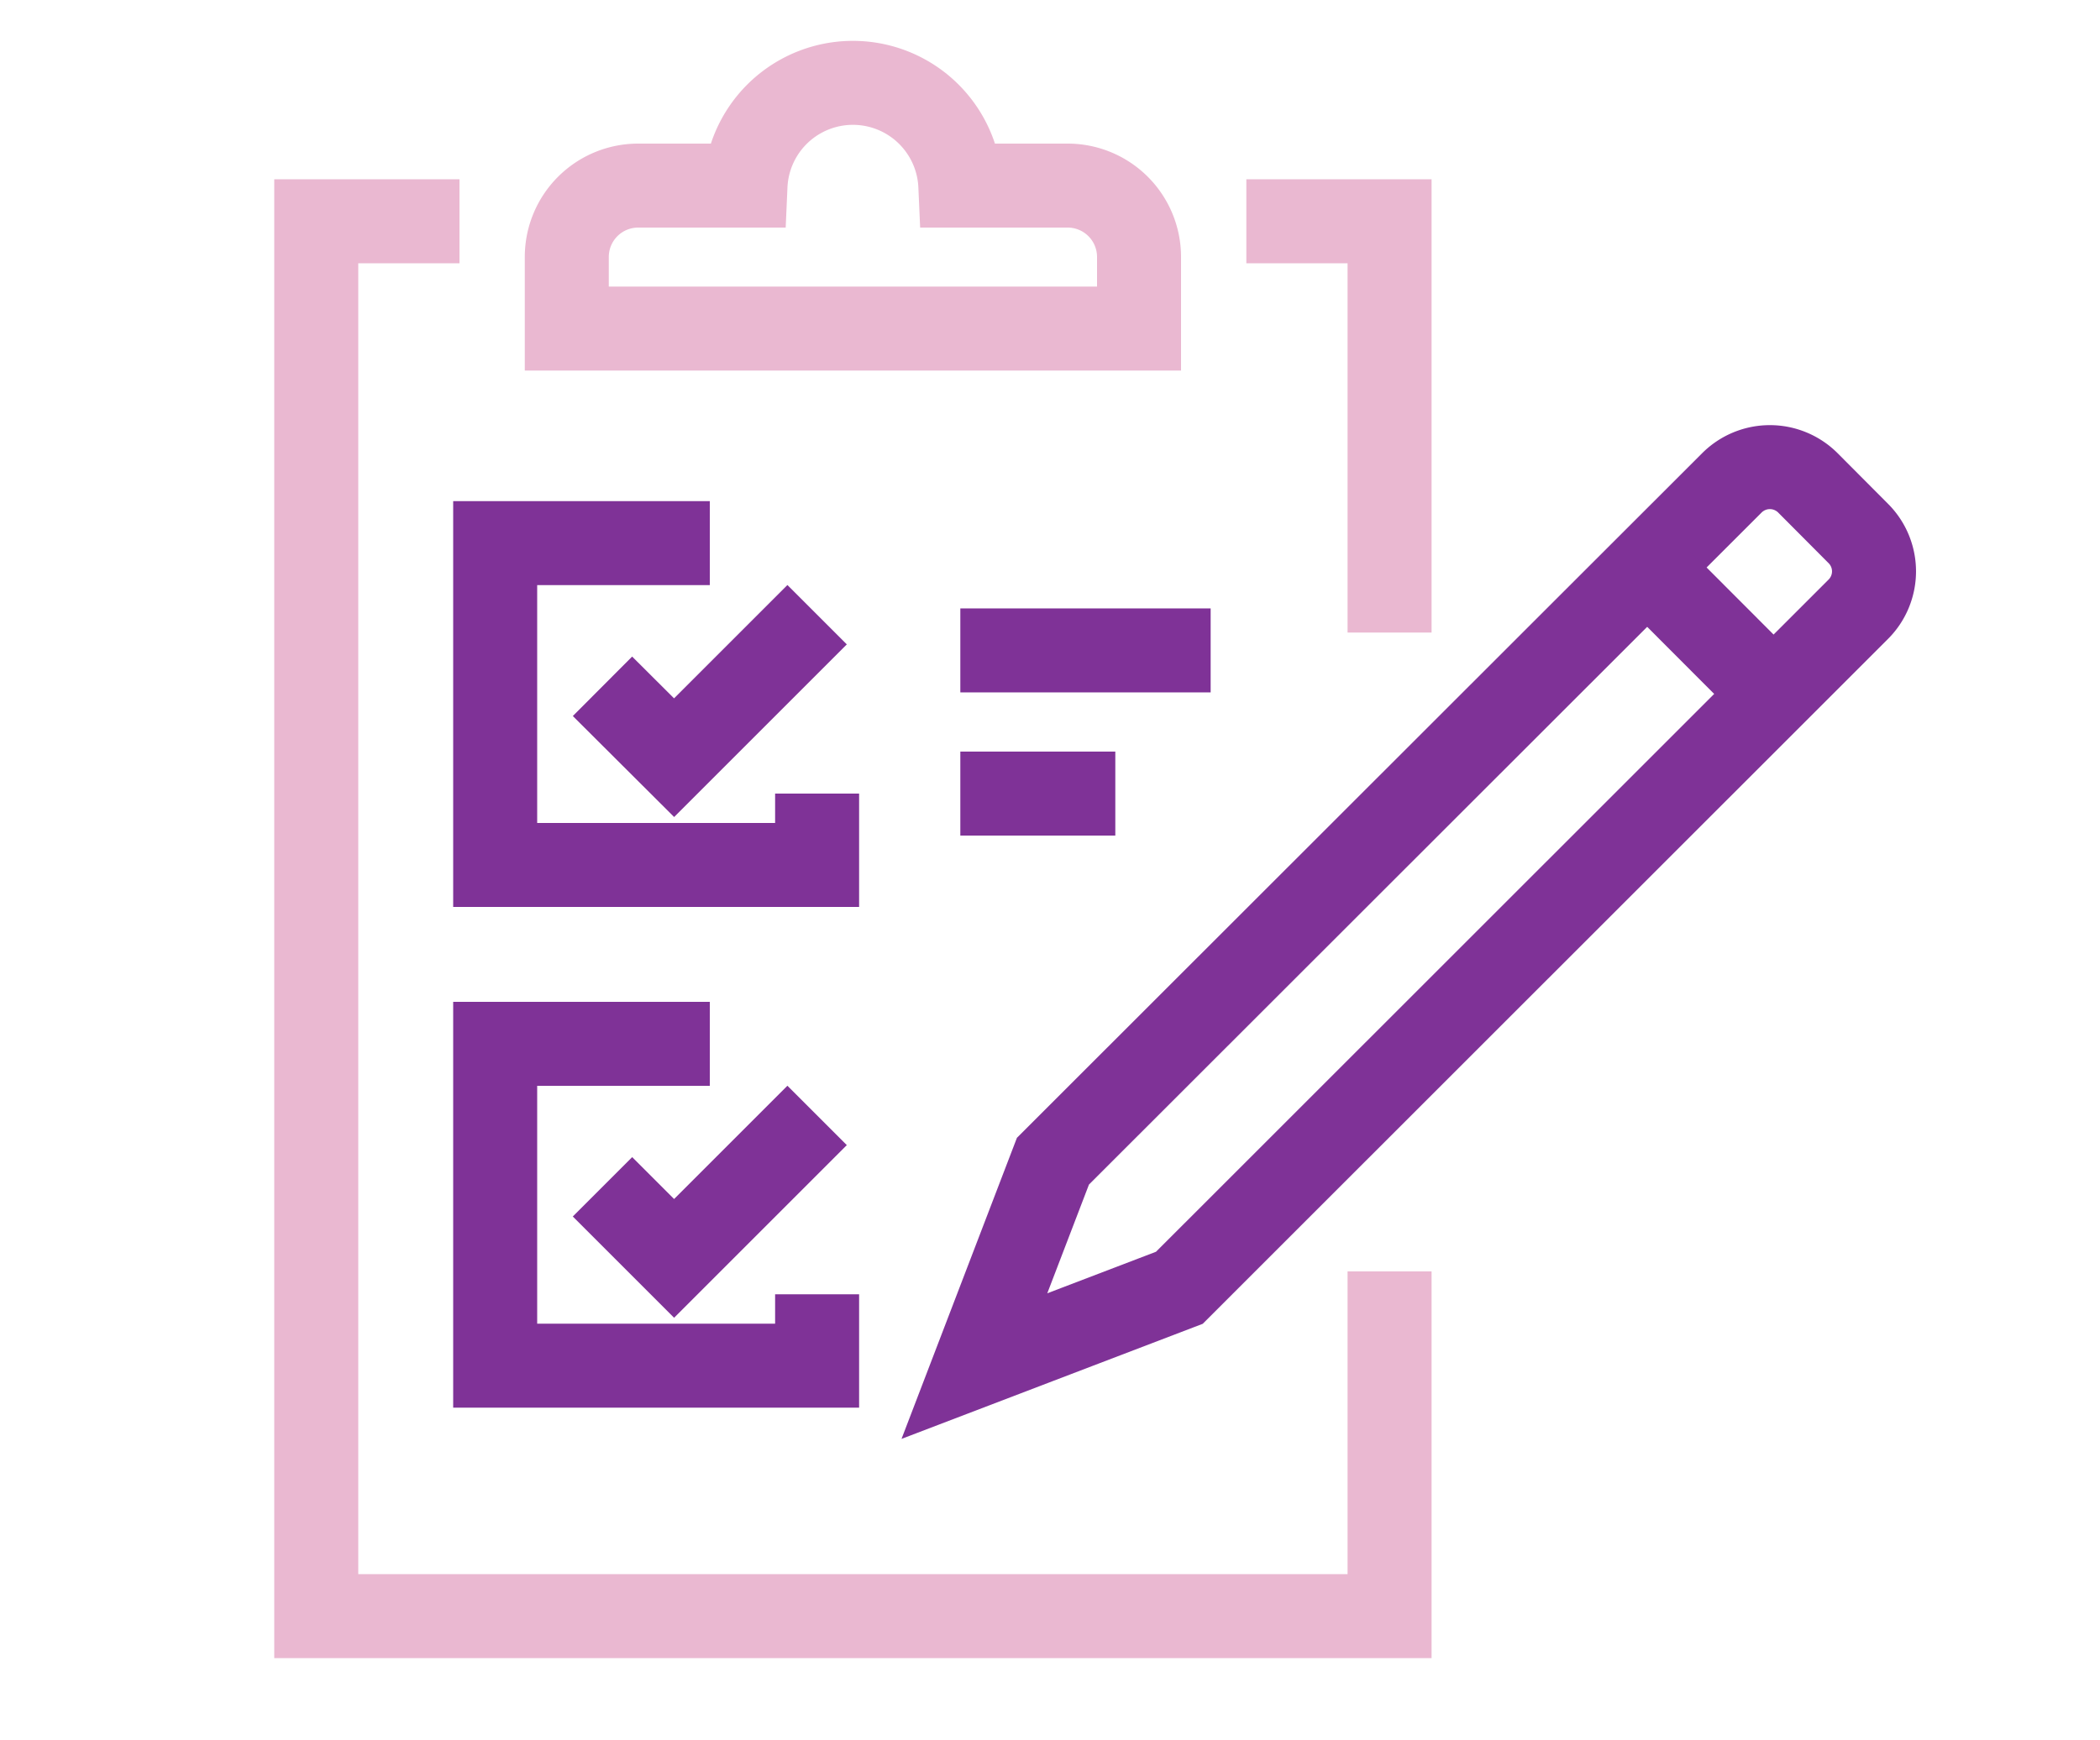 <svg id="圖層_1" data-name="圖層 1" xmlns="http://www.w3.org/2000/svg" viewBox="0 0 100 82.86"><defs><style>.cls-1,.cls-2{fill:none;stroke-miterlimit:10;stroke-width:4px;}.cls-1{stroke:#eab8d1;}.cls-2{stroke:#7f3297;}</style></defs><polyline class="cls-1" points="66.17 60.56 66.17 76.98 15.06 76.98 15.06 10.54 21.88 10.54"/><polyline class="cls-1" points="59.35 10.54 66.17 10.54 66.17 30.13"/><polyline class="cls-2" points="38.91 37.8 38.91 41.2 23.58 41.2 23.58 25.87 33.8 25.87"/><line class="cls-2" x1="45.73" y1="30.98" x2="57.65" y2="30.98"/><line class="cls-2" x1="45.73" y1="37.8" x2="53.11" y2="37.8"/><polyline class="cls-2" points="28.69 32.69 32.1 36.09 38.91 29.28"/><polyline class="cls-2" points="38.91 61.65 38.91 65.05 23.58 65.05 23.58 49.72 33.8 49.72"/><polyline class="cls-2" points="28.69 56.53 32.1 59.94 38.91 53.13"/><path class="cls-2" d="M56.16,61.34,46.4,65.07l3.74-9.76L82.47,23a2.56,2.56,0,0,1,3.62,0l2.4,2.41a2.55,2.55,0,0,1,0,3.61Z"/><line class="cls-2" x1="78.43" y1="27.02" x2="84.45" y2="33.05"/><path class="cls-1" d="M45.73,8.84a5.12,5.12,0,0,0-10.23,0H30.39a3.4,3.4,0,0,0-3.4,3.4v3.41H54.24V12.24a3.4,3.4,0,0,0-3.4-3.4Z"/></svg>
